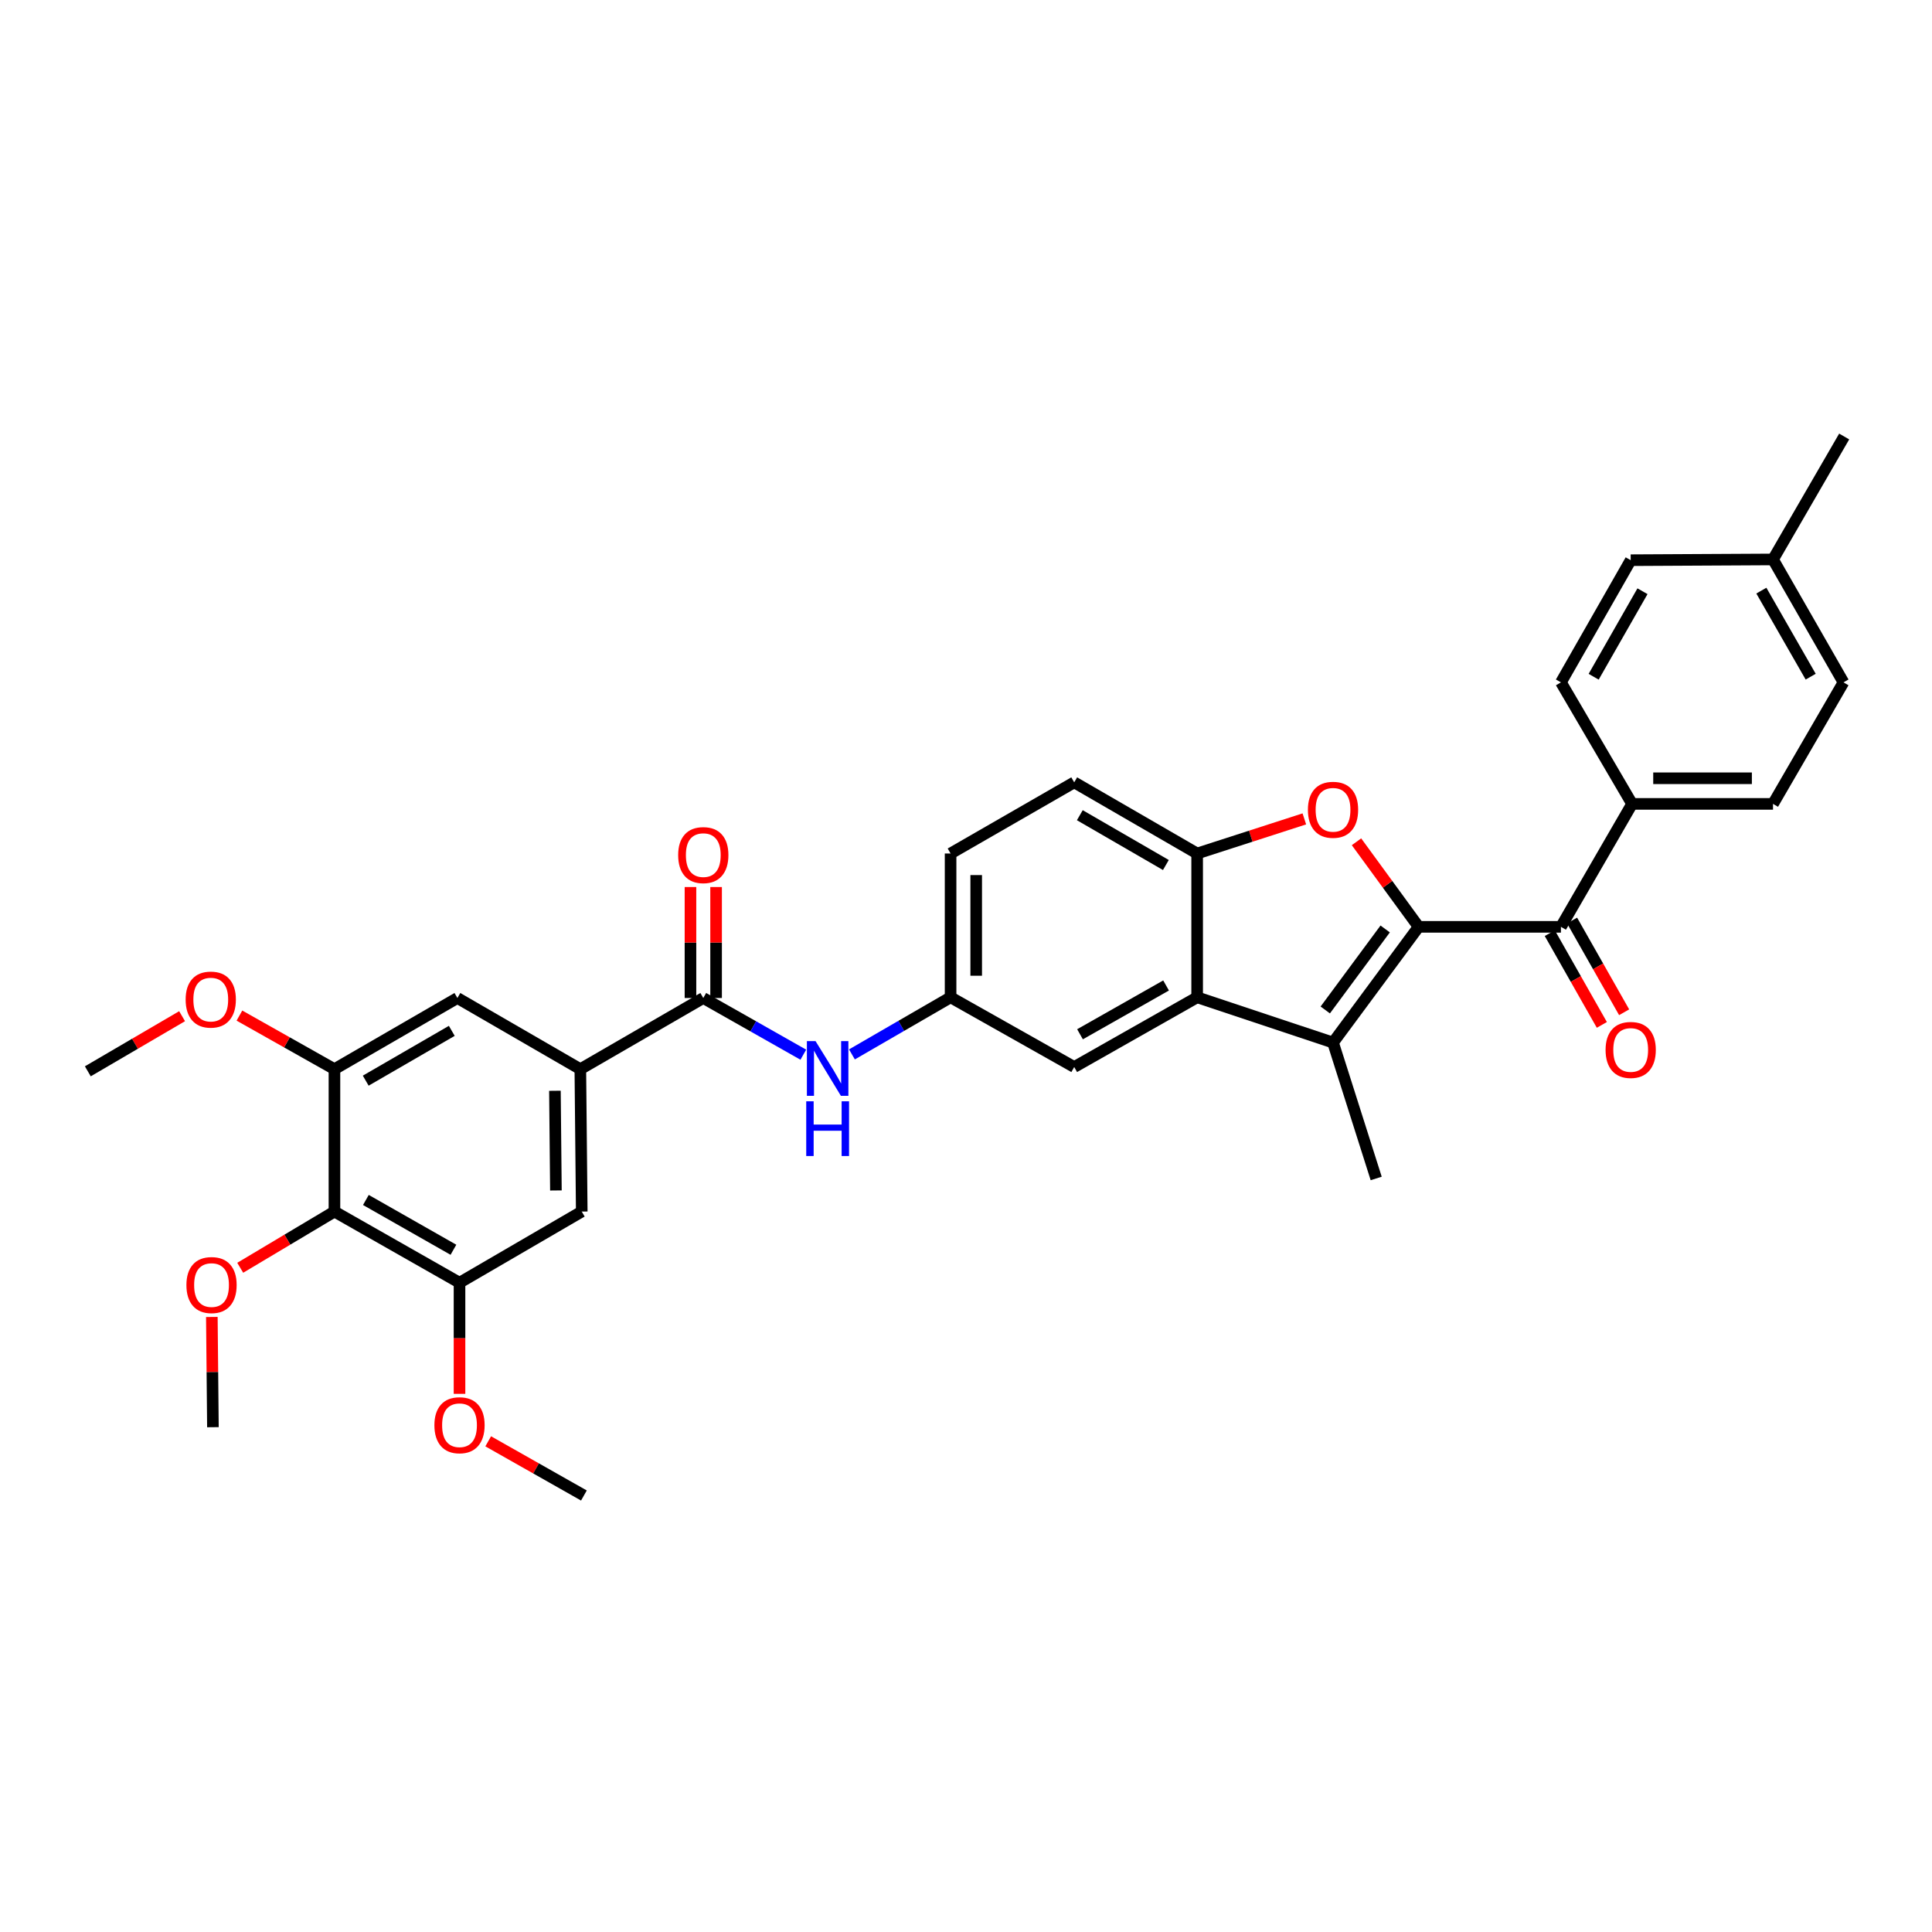 <?xml version='1.0' encoding='iso-8859-1'?>
<svg version='1.1' baseProfile='full'
              xmlns='http://www.w3.org/2000/svg'
                      xmlns:rdkit='http://www.rdkit.org/xml'
                      xmlns:xlink='http://www.w3.org/1999/xlink'
                  xml:space='preserve'
width='1000px' height='1000px' viewBox='0 0 1000 1000'>
<!-- END OF HEADER -->
<rect style='opacity:1.0;fill:#FFFFFF;stroke:none' width='1000' height='1000' x='0' y='0'> </rect>
<path class='bond-0' d='M 734.273,479.729 L 689.972,539.629' style='fill:none;fill-rule:evenodd;stroke:#000000;stroke-width:6px;stroke-linecap:butt;stroke-linejoin:miter;stroke-opacity:1' />
<path class='bond-0' d='M 716.964,480.827 L 685.953,522.757' style='fill:none;fill-rule:evenodd;stroke:#000000;stroke-width:6px;stroke-linecap:butt;stroke-linejoin:miter;stroke-opacity:1' />
<path class='bond-1' d='M 734.273,479.729 L 718.197,457.714' style='fill:none;fill-rule:evenodd;stroke:#000000;stroke-width:6px;stroke-linecap:butt;stroke-linejoin:miter;stroke-opacity:1' />
<path class='bond-1' d='M 718.197,457.714 L 702.122,435.7' style='fill:none;fill-rule:evenodd;stroke:#FF0000;stroke-width:6px;stroke-linecap:butt;stroke-linejoin:miter;stroke-opacity:1' />
<path class='bond-3' d='M 734.273,479.729 L 807.938,479.729' style='fill:none;fill-rule:evenodd;stroke:#000000;stroke-width:6px;stroke-linecap:butt;stroke-linejoin:miter;stroke-opacity:1' />
<path class='bond-2' d='M 689.972,539.629 L 619.646,516.204' style='fill:none;fill-rule:evenodd;stroke:#000000;stroke-width:6px;stroke-linecap:butt;stroke-linejoin:miter;stroke-opacity:1' />
<path class='bond-25' d='M 689.972,539.629 L 712.314,609.97' style='fill:none;fill-rule:evenodd;stroke:#000000;stroke-width:6px;stroke-linecap:butt;stroke-linejoin:miter;stroke-opacity:1' />
<path class='bond-4' d='M 675.125,423.857 L 647.385,432.815' style='fill:none;fill-rule:evenodd;stroke:#FF0000;stroke-width:6px;stroke-linecap:butt;stroke-linejoin:miter;stroke-opacity:1' />
<path class='bond-4' d='M 647.385,432.815 L 619.646,441.773' style='fill:none;fill-rule:evenodd;stroke:#000000;stroke-width:6px;stroke-linecap:butt;stroke-linejoin:miter;stroke-opacity:1' />
<path class='bond-14' d='M 619.646,516.204 L 556.009,552.288' style='fill:none;fill-rule:evenodd;stroke:#000000;stroke-width:6px;stroke-linecap:butt;stroke-linejoin:miter;stroke-opacity:1' />
<path class='bond-14' d='M 603.558,510.079 L 559.012,535.338' style='fill:none;fill-rule:evenodd;stroke:#000000;stroke-width:6px;stroke-linecap:butt;stroke-linejoin:miter;stroke-opacity:1' />
<path class='bond-33' d='M 619.646,516.204 L 619.646,441.773' style='fill:none;fill-rule:evenodd;stroke:#000000;stroke-width:6px;stroke-linecap:butt;stroke-linejoin:miter;stroke-opacity:1' />
<path class='bond-13' d='M 807.938,479.729 L 844.767,416.093' style='fill:none;fill-rule:evenodd;stroke:#000000;stroke-width:6px;stroke-linecap:butt;stroke-linejoin:miter;stroke-opacity:1' />
<path class='bond-16' d='M 802.17,483.001 L 815.642,506.745' style='fill:none;fill-rule:evenodd;stroke:#000000;stroke-width:6px;stroke-linecap:butt;stroke-linejoin:miter;stroke-opacity:1' />
<path class='bond-16' d='M 815.642,506.745 L 829.114,530.488' style='fill:none;fill-rule:evenodd;stroke:#FF0000;stroke-width:6px;stroke-linecap:butt;stroke-linejoin:miter;stroke-opacity:1' />
<path class='bond-16' d='M 813.706,476.456 L 827.178,500.199' style='fill:none;fill-rule:evenodd;stroke:#000000;stroke-width:6px;stroke-linecap:butt;stroke-linejoin:miter;stroke-opacity:1' />
<path class='bond-16' d='M 827.178,500.199 L 840.65,523.943' style='fill:none;fill-rule:evenodd;stroke:#FF0000;stroke-width:6px;stroke-linecap:butt;stroke-linejoin:miter;stroke-opacity:1' />
<path class='bond-18' d='M 619.646,441.773 L 556.009,404.944' style='fill:none;fill-rule:evenodd;stroke:#000000;stroke-width:6px;stroke-linecap:butt;stroke-linejoin:miter;stroke-opacity:1' />
<path class='bond-18' d='M 603.456,447.728 L 558.911,421.948' style='fill:none;fill-rule:evenodd;stroke:#000000;stroke-width:6px;stroke-linecap:butt;stroke-linejoin:miter;stroke-opacity:1' />
<path class='bond-5' d='M 364.018,516.565 L 389.906,531.235' style='fill:none;fill-rule:evenodd;stroke:#000000;stroke-width:6px;stroke-linecap:butt;stroke-linejoin:miter;stroke-opacity:1' />
<path class='bond-5' d='M 389.906,531.235 L 415.794,545.906' style='fill:none;fill-rule:evenodd;stroke:#0000FF;stroke-width:6px;stroke-linecap:butt;stroke-linejoin:miter;stroke-opacity:1' />
<path class='bond-6' d='M 364.018,516.565 L 300.382,553.394' style='fill:none;fill-rule:evenodd;stroke:#000000;stroke-width:6px;stroke-linecap:butt;stroke-linejoin:miter;stroke-opacity:1' />
<path class='bond-17' d='M 370.65,516.565 L 370.65,487.846' style='fill:none;fill-rule:evenodd;stroke:#000000;stroke-width:6px;stroke-linecap:butt;stroke-linejoin:miter;stroke-opacity:1' />
<path class='bond-17' d='M 370.65,487.846 L 370.65,459.128' style='fill:none;fill-rule:evenodd;stroke:#FF0000;stroke-width:6px;stroke-linecap:butt;stroke-linejoin:miter;stroke-opacity:1' />
<path class='bond-17' d='M 357.386,516.565 L 357.386,487.846' style='fill:none;fill-rule:evenodd;stroke:#000000;stroke-width:6px;stroke-linecap:butt;stroke-linejoin:miter;stroke-opacity:1' />
<path class='bond-17' d='M 357.386,487.846 L 357.386,459.128' style='fill:none;fill-rule:evenodd;stroke:#FF0000;stroke-width:6px;stroke-linecap:butt;stroke-linejoin:miter;stroke-opacity:1' />
<path class='bond-11' d='M 300.382,553.394 L 236.746,516.565' style='fill:none;fill-rule:evenodd;stroke:#000000;stroke-width:6px;stroke-linecap:butt;stroke-linejoin:miter;stroke-opacity:1' />
<path class='bond-12' d='M 300.382,553.394 L 301.111,627.103' style='fill:none;fill-rule:evenodd;stroke:#000000;stroke-width:6px;stroke-linecap:butt;stroke-linejoin:miter;stroke-opacity:1' />
<path class='bond-12' d='M 287.228,564.581 L 287.739,616.178' style='fill:none;fill-rule:evenodd;stroke:#000000;stroke-width:6px;stroke-linecap:butt;stroke-linejoin:miter;stroke-opacity:1' />
<path class='bond-7' d='M 173.11,627.103 L 237.844,663.931' style='fill:none;fill-rule:evenodd;stroke:#000000;stroke-width:6px;stroke-linecap:butt;stroke-linejoin:miter;stroke-opacity:1' />
<path class='bond-7' d='M 189.379,621.098 L 234.693,646.879' style='fill:none;fill-rule:evenodd;stroke:#000000;stroke-width:6px;stroke-linecap:butt;stroke-linejoin:miter;stroke-opacity:1' />
<path class='bond-21' d='M 173.11,627.103 L 148.725,641.65' style='fill:none;fill-rule:evenodd;stroke:#000000;stroke-width:6px;stroke-linecap:butt;stroke-linejoin:miter;stroke-opacity:1' />
<path class='bond-21' d='M 148.725,641.65 L 124.341,656.198' style='fill:none;fill-rule:evenodd;stroke:#FF0000;stroke-width:6px;stroke-linecap:butt;stroke-linejoin:miter;stroke-opacity:1' />
<path class='bond-36' d='M 173.11,627.103 L 173.11,553.394' style='fill:none;fill-rule:evenodd;stroke:#000000;stroke-width:6px;stroke-linecap:butt;stroke-linejoin:miter;stroke-opacity:1' />
<path class='bond-8' d='M 173.11,553.394 L 236.746,516.565' style='fill:none;fill-rule:evenodd;stroke:#000000;stroke-width:6px;stroke-linecap:butt;stroke-linejoin:miter;stroke-opacity:1' />
<path class='bond-8' d='M 189.299,559.349 L 233.844,533.569' style='fill:none;fill-rule:evenodd;stroke:#000000;stroke-width:6px;stroke-linecap:butt;stroke-linejoin:miter;stroke-opacity:1' />
<path class='bond-23' d='M 173.11,553.394 L 148.519,539.53' style='fill:none;fill-rule:evenodd;stroke:#000000;stroke-width:6px;stroke-linecap:butt;stroke-linejoin:miter;stroke-opacity:1' />
<path class='bond-23' d='M 148.519,539.53 L 123.928,525.666' style='fill:none;fill-rule:evenodd;stroke:#FF0000;stroke-width:6px;stroke-linecap:butt;stroke-linejoin:miter;stroke-opacity:1' />
<path class='bond-9' d='M 237.844,663.931 L 301.111,627.103' style='fill:none;fill-rule:evenodd;stroke:#000000;stroke-width:6px;stroke-linecap:butt;stroke-linejoin:miter;stroke-opacity:1' />
<path class='bond-24' d='M 237.844,663.931 L 237.844,692.69' style='fill:none;fill-rule:evenodd;stroke:#000000;stroke-width:6px;stroke-linecap:butt;stroke-linejoin:miter;stroke-opacity:1' />
<path class='bond-24' d='M 237.844,692.69 L 237.844,721.449' style='fill:none;fill-rule:evenodd;stroke:#FF0000;stroke-width:6px;stroke-linecap:butt;stroke-linejoin:miter;stroke-opacity:1' />
<path class='bond-10' d='M 440.962,545.759 L 466.491,530.981' style='fill:none;fill-rule:evenodd;stroke:#0000FF;stroke-width:6px;stroke-linecap:butt;stroke-linejoin:miter;stroke-opacity:1' />
<path class='bond-10' d='M 466.491,530.981 L 492.02,516.204' style='fill:none;fill-rule:evenodd;stroke:#000000;stroke-width:6px;stroke-linecap:butt;stroke-linejoin:miter;stroke-opacity:1' />
<path class='bond-19' d='M 844.767,416.093 L 917.709,416.093' style='fill:none;fill-rule:evenodd;stroke:#000000;stroke-width:6px;stroke-linecap:butt;stroke-linejoin:miter;stroke-opacity:1' />
<path class='bond-19' d='M 855.708,402.829 L 906.768,402.829' style='fill:none;fill-rule:evenodd;stroke:#000000;stroke-width:6px;stroke-linecap:butt;stroke-linejoin:miter;stroke-opacity:1' />
<path class='bond-20' d='M 844.767,416.093 L 807.938,353.193' style='fill:none;fill-rule:evenodd;stroke:#000000;stroke-width:6px;stroke-linecap:butt;stroke-linejoin:miter;stroke-opacity:1' />
<path class='bond-15' d='M 556.009,552.288 L 492.02,516.204' style='fill:none;fill-rule:evenodd;stroke:#000000;stroke-width:6px;stroke-linecap:butt;stroke-linejoin:miter;stroke-opacity:1' />
<path class='bond-34' d='M 492.02,516.204 L 492.02,441.773' style='fill:none;fill-rule:evenodd;stroke:#000000;stroke-width:6px;stroke-linecap:butt;stroke-linejoin:miter;stroke-opacity:1' />
<path class='bond-34' d='M 505.283,505.039 L 505.283,452.937' style='fill:none;fill-rule:evenodd;stroke:#000000;stroke-width:6px;stroke-linecap:butt;stroke-linejoin:miter;stroke-opacity:1' />
<path class='bond-22' d='M 556.009,404.944 L 492.02,441.773' style='fill:none;fill-rule:evenodd;stroke:#000000;stroke-width:6px;stroke-linecap:butt;stroke-linejoin:miter;stroke-opacity:1' />
<path class='bond-26' d='M 917.709,416.093 L 954.184,353.193' style='fill:none;fill-rule:evenodd;stroke:#000000;stroke-width:6px;stroke-linecap:butt;stroke-linejoin:miter;stroke-opacity:1' />
<path class='bond-27' d='M 807.938,353.193 L 844.044,289.955' style='fill:none;fill-rule:evenodd;stroke:#000000;stroke-width:6px;stroke-linecap:butt;stroke-linejoin:miter;stroke-opacity:1' />
<path class='bond-27' d='M 824.872,350.284 L 850.147,306.018' style='fill:none;fill-rule:evenodd;stroke:#000000;stroke-width:6px;stroke-linecap:butt;stroke-linejoin:miter;stroke-opacity:1' />
<path class='bond-29' d='M 109.65,681.66 L 109.926,710.188' style='fill:none;fill-rule:evenodd;stroke:#FF0000;stroke-width:6px;stroke-linecap:butt;stroke-linejoin:miter;stroke-opacity:1' />
<path class='bond-29' d='M 109.926,710.188 L 110.203,738.716' style='fill:none;fill-rule:evenodd;stroke:#000000;stroke-width:6px;stroke-linecap:butt;stroke-linejoin:miter;stroke-opacity:1' />
<path class='bond-31' d='M 94.248,525.981 L 69.851,540.247' style='fill:none;fill-rule:evenodd;stroke:#FF0000;stroke-width:6px;stroke-linecap:butt;stroke-linejoin:miter;stroke-opacity:1' />
<path class='bond-31' d='M 69.851,540.247 L 45.455,554.514' style='fill:none;fill-rule:evenodd;stroke:#000000;stroke-width:6px;stroke-linecap:butt;stroke-linejoin:miter;stroke-opacity:1' />
<path class='bond-32' d='M 252.694,746.02 L 277.463,760.046' style='fill:none;fill-rule:evenodd;stroke:#FF0000;stroke-width:6px;stroke-linecap:butt;stroke-linejoin:miter;stroke-opacity:1' />
<path class='bond-32' d='M 277.463,760.046 L 302.232,774.071' style='fill:none;fill-rule:evenodd;stroke:#000000;stroke-width:6px;stroke-linecap:butt;stroke-linejoin:miter;stroke-opacity:1' />
<path class='bond-35' d='M 954.184,353.193 L 917.709,289.565' style='fill:none;fill-rule:evenodd;stroke:#000000;stroke-width:6px;stroke-linecap:butt;stroke-linejoin:miter;stroke-opacity:1' />
<path class='bond-35' d='M 937.206,350.246 L 911.674,305.705' style='fill:none;fill-rule:evenodd;stroke:#000000;stroke-width:6px;stroke-linecap:butt;stroke-linejoin:miter;stroke-opacity:1' />
<path class='bond-28' d='M 844.044,289.955 L 917.709,289.565' style='fill:none;fill-rule:evenodd;stroke:#000000;stroke-width:6px;stroke-linecap:butt;stroke-linejoin:miter;stroke-opacity:1' />
<path class='bond-30' d='M 917.709,289.565 L 954.545,225.929' style='fill:none;fill-rule:evenodd;stroke:#000000;stroke-width:6px;stroke-linecap:butt;stroke-linejoin:miter;stroke-opacity:1' />
<path  class='atom-2' d='M 676.972 419.142
Q 676.972 412.342, 680.332 408.542
Q 683.692 404.742, 689.972 404.742
Q 696.252 404.742, 699.612 408.542
Q 702.972 412.342, 702.972 419.142
Q 702.972 426.022, 699.572 429.942
Q 696.172 433.822, 689.972 433.822
Q 683.732 433.822, 680.332 429.942
Q 676.972 426.062, 676.972 419.142
M 689.972 430.622
Q 694.292 430.622, 696.612 427.742
Q 698.972 424.822, 698.972 419.142
Q 698.972 413.582, 696.612 410.782
Q 694.292 407.942, 689.972 407.942
Q 685.652 407.942, 683.292 410.742
Q 680.972 413.542, 680.972 419.142
Q 680.972 424.862, 683.292 427.742
Q 685.652 430.622, 689.972 430.622
' fill='#FF0000'/>
<path  class='atom-11' d='M 422.124 538.88
L 431.404 553.88
Q 432.324 555.36, 433.804 558.04
Q 435.284 560.72, 435.364 560.88
L 435.364 538.88
L 439.124 538.88
L 439.124 567.2
L 435.244 567.2
L 425.284 550.8
Q 424.124 548.88, 422.884 546.68
Q 421.684 544.48, 421.324 543.8
L 421.324 567.2
L 417.644 567.2
L 417.644 538.88
L 422.124 538.88
' fill='#0000FF'/>
<path  class='atom-11' d='M 417.304 570.032
L 421.144 570.032
L 421.144 582.072
L 435.624 582.072
L 435.624 570.032
L 439.464 570.032
L 439.464 598.352
L 435.624 598.352
L 435.624 585.272
L 421.144 585.272
L 421.144 598.352
L 417.304 598.352
L 417.304 570.032
' fill='#0000FF'/>
<path  class='atom-17' d='M 831.044 543.445
Q 831.044 536.645, 834.404 532.845
Q 837.764 529.045, 844.044 529.045
Q 850.324 529.045, 853.684 532.845
Q 857.044 536.645, 857.044 543.445
Q 857.044 550.325, 853.644 554.245
Q 850.244 558.125, 844.044 558.125
Q 837.804 558.125, 834.404 554.245
Q 831.044 550.365, 831.044 543.445
M 844.044 554.925
Q 848.364 554.925, 850.684 552.045
Q 853.044 549.125, 853.044 543.445
Q 853.044 537.885, 850.684 535.085
Q 848.364 532.245, 844.044 532.245
Q 839.724 532.245, 837.364 535.045
Q 835.044 537.845, 835.044 543.445
Q 835.044 549.165, 837.364 552.045
Q 839.724 554.925, 844.044 554.925
' fill='#FF0000'/>
<path  class='atom-18' d='M 351.018 442.597
Q 351.018 435.797, 354.378 431.997
Q 357.738 428.197, 364.018 428.197
Q 370.298 428.197, 373.658 431.997
Q 377.018 435.797, 377.018 442.597
Q 377.018 449.477, 373.618 453.397
Q 370.218 457.277, 364.018 457.277
Q 357.778 457.277, 354.378 453.397
Q 351.018 449.517, 351.018 442.597
M 364.018 454.077
Q 368.338 454.077, 370.658 451.197
Q 373.018 448.277, 373.018 442.597
Q 373.018 437.037, 370.658 434.237
Q 368.338 431.397, 364.018 431.397
Q 359.698 431.397, 357.338 434.197
Q 355.018 436.997, 355.018 442.597
Q 355.018 448.317, 357.338 451.197
Q 359.698 454.077, 364.018 454.077
' fill='#FF0000'/>
<path  class='atom-22' d='M 96.489 665.139
Q 96.489 658.339, 99.849 654.539
Q 103.209 650.739, 109.489 650.739
Q 115.769 650.739, 119.129 654.539
Q 122.489 658.339, 122.489 665.139
Q 122.489 672.019, 119.089 675.939
Q 115.689 679.819, 109.489 679.819
Q 103.249 679.819, 99.849 675.939
Q 96.489 672.059, 96.489 665.139
M 109.489 676.619
Q 113.809 676.619, 116.129 673.739
Q 118.489 670.819, 118.489 665.139
Q 118.489 659.579, 116.129 656.779
Q 113.809 653.939, 109.489 653.939
Q 105.169 653.939, 102.809 656.739
Q 100.489 659.539, 100.489 665.139
Q 100.489 670.859, 102.809 673.739
Q 105.169 676.619, 109.489 676.619
' fill='#FF0000'/>
<path  class='atom-24' d='M 96.091 517.382
Q 96.091 510.582, 99.451 506.782
Q 102.811 502.982, 109.091 502.982
Q 115.371 502.982, 118.731 506.782
Q 122.091 510.582, 122.091 517.382
Q 122.091 524.262, 118.691 528.182
Q 115.291 532.062, 109.091 532.062
Q 102.851 532.062, 99.451 528.182
Q 96.091 524.302, 96.091 517.382
M 109.091 528.862
Q 113.411 528.862, 115.731 525.982
Q 118.091 523.062, 118.091 517.382
Q 118.091 511.822, 115.731 509.022
Q 113.411 506.182, 109.091 506.182
Q 104.771 506.182, 102.411 508.982
Q 100.091 511.782, 100.091 517.382
Q 100.091 523.102, 102.411 525.982
Q 104.771 528.862, 109.091 528.862
' fill='#FF0000'/>
<path  class='atom-25' d='M 224.844 737.691
Q 224.844 730.891, 228.204 727.091
Q 231.564 723.291, 237.844 723.291
Q 244.124 723.291, 247.484 727.091
Q 250.844 730.891, 250.844 737.691
Q 250.844 744.571, 247.444 748.491
Q 244.044 752.371, 237.844 752.371
Q 231.604 752.371, 228.204 748.491
Q 224.844 744.611, 224.844 737.691
M 237.844 749.171
Q 242.164 749.171, 244.484 746.291
Q 246.844 743.371, 246.844 737.691
Q 246.844 732.131, 244.484 729.331
Q 242.164 726.491, 237.844 726.491
Q 233.524 726.491, 231.164 729.291
Q 228.844 732.091, 228.844 737.691
Q 228.844 743.411, 231.164 746.291
Q 233.524 749.171, 237.844 749.171
' fill='#FF0000'/>
</svg>
